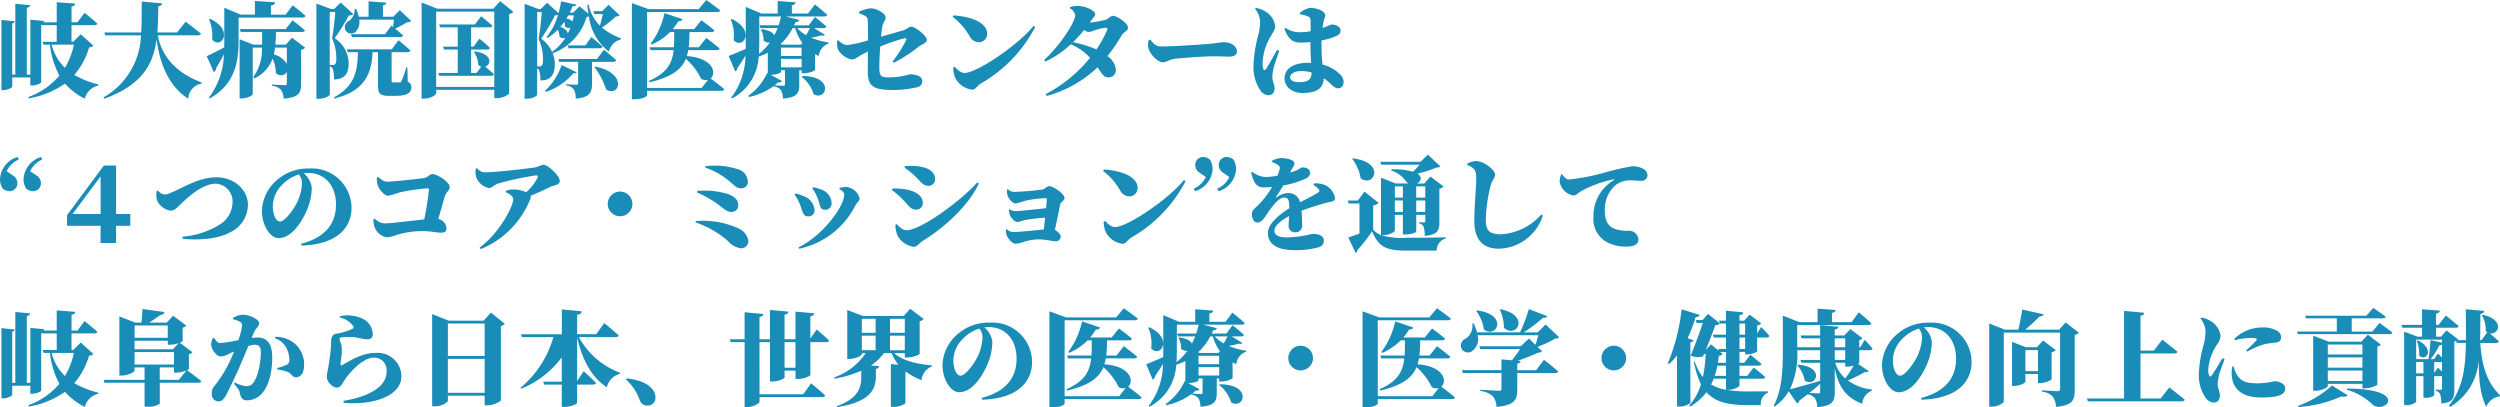 <svg xmlns="http://www.w3.org/2000/svg" width="389.313" height="63.455" viewBox="0 0 389.313 63.455"><path id="policy-ttl" d="M12.032-6.88a11.788 11.788 0 01-1.392 3.6 7.723 7.723 0 01-2.08-3.6zM13.1-8.5l-1.18 1.172h-.256V-9.92h3.568c.224 0 .4-.08.448-.256-.736-.672-1.984-1.664-1.984-1.664l-1.1 1.472h-.928v-2.448c.432-.08.544-.24.576-.464L9.36-13.5v3.136H7.3a.5.5 0 00.1-.208l-2.144-.208v8.56H4.7v-10.4c.368-.064.48-.208.512-.416l-2.3-.224v11.04h-.48v-7.984c.288-.048.368-.176.384-.32l-2.064-.212V.192h.336c.592 0 1.344-.384 1.344-.544v-1.424h2.816v1.248h.32c.624 0 1.376-.352 1.376-.512v-9.06l.048.176H9.36v2.592H7.168l.144.448H8.3a13.492 13.492 0 001.476 4.82A11.472 11.472 0 014.912 1.28l.1.192a13.533 13.533 0 005.632-2.3 9.832 9.832 0 003.1 2.352 2.74 2.74 0 012.08-2.032l.032-.176A14.412 14.412 0 0112.1-2.176a11.4 11.4 0 002.3-4.272c.384-.048.544-.112.656-.3zm18.24.16c.24 0 .432-.08.48-.256a78.755 78.755 0 00-2.384-1.872l-1.328 1.68h-3.084c.112-1.3.128-2.656.16-4.064.384-.064.544-.208.592-.464l-3.184-.284c0 1.7.016 3.3-.08 4.816h-5.728l.128.448h5.568a11.539 11.539 0 01-5.84 9.664l.128.208c5.984-2.192 7.632-5.424 8.144-9.28.416 3.2 1.568 7.12 4.928 9.28A2.488 2.488 0 0131.9-.816l.016-.192c-4.32-1.6-6.272-4.4-6.816-7.328zm1.744-2.5a6.782 6.782 0 01.48 3.184c1.424 1.568 3.456-1.472-.3-3.248zm14.56-.272c.224 0 .4-.08.448-.256-.736-.672-1.984-1.648-1.984-1.648l-1.1 1.456H42.72v-1.424c.512-.08.624-.256.64-.5l-3.136-.208v2.128h-2.208l-2.56-1.072v4.976c0 .4 0 .8-.016 1.2-1.152.62-2.256 1.16-2.72 1.36l1.1 2.5a.753.753 0 00.352-.592c.48-.816.9-1.568 1.216-2.192a11.5 11.5 0 01-2.332 6.744l.128.128c4.192-2.32 4.5-6.192 4.5-9.136V-11.1zM45.2-6.432V-3.9a3.367 3.367 0 00-2.032-1.46 10.648 10.648 0 00.192-1.072zm-.16-.448h-1.632c.064-.624.08-1.28.1-1.984h4.048c.224 0 .4-.08.448-.256-.72-.64-1.92-1.552-1.92-1.552l-1.072 1.36h-7.14l.128.448h3.344c0 .7.016 1.36 0 1.984H40l-2.16-.848v9.216h.3c.88 0 1.744-.464 1.744-.688v-7.232h1.44a7.3 7.3 0 01-1.36 4.592l.176.208a5.378 5.378 0 002.836-3.088 5.366 5.366 0 01.5 2.224A1.058 1.058 0 0045.2-2.64V-.9c0 .208-.064.32-.32.32-.352 0-2.016-.1-2.016-.1v.2a2.211 2.211 0 011.424.64 2.407 2.407 0 01.4 1.36c2.384-.176 2.72-.912 2.72-2.208V-6.08a1.082 1.082 0 00.64-.336L46-7.968zm16.848-3.9c-.048.368-.112.8-.16 1.136l-.256-.192-.992 1.324H55.2l.128.448h7.52c.224 0 .4-.08.448-.256-.352-.336-.848-.736-1.232-1.056a16.954 16.954 0 001.872-1.008c.336-.016.5-.048.624-.192l-1.776-1.68-1.024 1.024h-1.6v-1.776c.384-.064.5-.208.512-.416l-2.752-.208v2.4H56.4a5.812 5.812 0 00-.432-1.248h-.208a2.244 2.244 0 01-.816 1.856 1.118 1.118 0 00-.672 1.376 1.038 1.038 0 001.568.432 2.114 2.114 0 00.624-1.968zM51.872-3.728v-8.256h.864c-.08 1.232-.3 3.072-.5 4.112a7.408 7.408 0 01.664 3.264c0 .432-.08.688-.24.8a.388.388 0 01-.288.08zm1.712-9.712l-1.024 1.008h-.46l-2.3-.848V1.536h.384c1.056 0 1.7-.512 1.7-.656v-4.4a.894.894 0 01.48.416 5.622 5.622 0 01.176 1.632c1.744-.016 2.288-.992 2.288-2.56A4.836 4.836 0 0052.64-7.9a27.9 27.9 0 002.192-3.52c.368-.016.576-.08.7-.24zM63.968-3.328h-.176a16.45 16.45 0 01-.736 2.112c-.1.176-.16.208-.3.208h-.96c-.24 0-.288-.064-.288-.256v-4.448h2.48c.224 0 .4-.08.448-.256-.688-.656-1.856-1.616-1.856-1.616L61.536-6.16h-6.992l.128.448h1.584c-.016 3.072-.608 5.36-3.728 7.04l.064.176c4.48-1.12 5.792-3.552 5.952-7.216h.848v5.056c0 1.344.224 1.744 1.7 1.744h.944c1.888 0 2.544-.48 2.544-1.3a.864.864 0 00-.56-.9zm10.368-2.416a3.931 3.931 0 01.672 2.016 1.346 1.346 0 00.464.256l-.736.992h-.848v-3.648H76.4c.224 0 .384-.08.432-.256-.608-.592-1.648-1.44-1.648-1.44l-.912 1.248h-.384v-3.008h2.864c.224 0 .4-.08.448-.256-.656-.592-1.744-1.472-1.744-1.472l-.976 1.28h-5.568l.128.448h2.768v3.008H69.52l.128.448h2.16v3.648h-3.024l.128.448h8.1c.224 0 .384-.08.432-.256-.416-.384-.992-.864-1.36-1.184.928-.288 1.216-1.952-1.6-2.352zM68.448-.3v-11.732H77.5V-.3zm9.968-13.36l-1.072 1.18h-8.7l-2.464-.976V1.52h.384c.976 0 1.888-.56 1.888-.848V.144H77.5v1.3h.368a3.039 3.039 0 001.952-.7v-12.4a1.085 1.085 0 00.64-.352zm9.568 9.952a9.77 9.77 0 01-2.56 3.98l.128.192a9.661 9.661 0 004.272-2.912c.288.048.448.016.512-.128zm8.048-.5c.224 0 .4-.08.448-.256-.7-.656-1.9-1.632-1.9-1.632l-1.08 1.44h-6.012l.128.448h2.944V-.9c0 .16-.064.256-.288.256-.288 0-1.568-.08-1.568-.08v.192a1.6 1.6 0 011.184.64 2.808 2.808 0 01.288 1.408C92.4 1.344 92.72.512 92.72-.848v-3.36zm-4.352-2.56h-2.736l.128.448H93.9c.224 0 .4-.08.448-.256-.64-.608-1.728-1.5-1.728-1.5zm1.408 3.376A11.439 11.439 0 0194.912.08c1.984 1.36 3.536-2.48-1.68-3.552zm-7.28-4.544a8.347 8.347 0 001.6-1.3 3.819 3.819 0 01.256 1.1.808.808 0 00.912.16A7.572 7.572 0 0186.5-5.76a5.3 5.3 0 00-1.7-2.064 29.054 29.054 0 002.144-3.632 1.284 1.284 0 00.48-.064 9.7 9.7 0 01-1.776 3.44zM84.176-3.5v-8.48h.72c-.08 1.248-.3 3.152-.5 4.208a7.409 7.409 0 01.688 3.36c0 .464-.1.72-.24.832a.412.412 0 01-.288.08zm4.224-6.932a2.082 2.082 0 01.1.7.889.889 0 00.848.208 6.384 6.384 0 01-.4.9c-.032-.352-.352-.752-1.168-1.024a9.569 9.569 0 00.62-.784zm1.5-1.008c-.064.32-.144.624-.224.928a1.726 1.726 0 00-.944-.432c.1-.16.192-.336.288-.5zm5.4-1.648l-1 .988h-1.372l.144.448H94.4c-.112.56-.288 1.248-.448 1.808a6.666 6.666 0 01-1.776-3.312l-.192.08c.048.5.112.944.192 1.376l-1.408-1.152-.96.96h-.544c.16-.32.3-.656.432-.992.4.032.528-.048.592-.224l-2.388-.524a13.593 13.593 0 01-.4 1.84l-1.76-1.616-1.008.976h-.352l-2.16-.816V1.536h.352c.992 0 1.6-.48 1.6-.624V-3.2a.77.77 0 01.32.32 5.222 5.222 0 01.192 1.568c1.712-.016 2.24-.976 2.24-2.56a4.621 4.621 0 00-.336-1.68 8.484 8.484 0 005.28-5.648 1.423 1.423 0 00.368-.08 8.2 8.2 0 003.12 5.488A2.508 2.508 0 0197.2-7.7l.032-.176a9.742 9.742 0 01-2.976-1.68 14.115 14.115 0 002.144-1.7c.336-.032.5-.064.624-.208zm16.832 7.056c.24 0 .416-.08.464-.256-.784-.672-2.08-1.648-2.08-1.648L109.36-6.48h-1.584c.08-.72.112-1.5.128-2.368h3.424c.224 0 .416-.08.448-.256-.784-.688-2.032-1.584-2.032-1.584l-1.12 1.388h-3.344a8.944 8.944 0 00.88-1.232c.368.016.592-.112.656-.32l-2.8-.944a12.458 12.458 0 01-2.16 4.752l.16.144a9.306 9.306 0 002.864-1.952h.64c0 .864 0 1.648-.048 2.368H101.7l.128.448h3.6c-.224 2.048-1.008 3.552-3.856 4.8l.128.208c3.456-.832 4.96-2 5.632-3.648a9.9 9.9 0 012.384 3.12 1.478 1.478 0 001.072.144l-.992 1.264h-8.5v-11.82h10.928c.24 0 .416-.08.464-.256-.832-.672-2.176-1.616-2.176-1.616l-1.184 1.424h-7.808l-2.592-.944V1.616h.448c1.2 0 1.92-.448 1.92-.592V.3h11.552c.24 0 .416-.08.464-.256a45.94 45.94 0 00-2.128-1.664c.944-.8.464-3.184-3.7-3.488a7.874 7.874 0 00.224-.928zm2.188-4.768a6.093 6.093 0 01.448 3.2c1.44 1.584 3.488-1.488-.272-3.28zm11.04 8.912a5.583 5.583 0 011.872 2.72c2.016 1.152 3.312-2.816-1.76-2.832zm-3.216-1.472v-1.312h3.216v1.312zm.624 2.64c0 .144-.048.24-.272.24s-1.04-.048-1.344-.08a3.938 3.938 0 00.544-.464c.352.048.512-.048.592-.208l-1.76-.96c1.024-.016 1.616-.32 1.616-.416v-.3h.624zm-4-10.56h3.392a11.871 11.871 0 01-.384 1.376h-2.96l.128.448h2.672a10.057 10.057 0 01-.512 1.12c-.176-.4-.752-.8-1.952-.96l-.144.08a2.95 2.95 0 01.416 1.68 1.217 1.217 0 00.992.32 8.811 8.811 0 01-1.7 1.76c.032-.592.048-1.184.048-1.744zm5.584 1.824a8.452 8.452 0 001.12 2.32l-.24.256h-2.88l-.272-.1a9.2 9.2 0 001.888-2.48zm2.3 0c-.16.32-.384.736-.592 1.088a5.239 5.239 0 01-1.376-1.088zm-1.3 3.024v1.312h-3.216v-1.312zm1.952-3.024h1.456c.224 0 .4-.08.448-.256-.656-.608-1.76-1.488-1.76-1.488l-.976 1.3h-2.288c.08-.16.16-.336.224-.5.384-.016.528-.16.576-.336l-2.112-.544h6.028c.224 0 .4-.08.448-.256-.72-.656-1.92-1.616-1.92-1.616l-1.072 1.424h-2.516v-1.3c.448-.08.56-.224.576-.448l-2.784-.208v1.952h-2.544l-2.432-1.04v5.584c0 .32 0 .64-.016.96-1.12.5-2.192.944-2.64 1.1l1.008 2.4a.645.645 0 00.368-.544c.5-.7.9-1.344 1.232-1.888a10.793 10.793 0 01-2.24 6.544l.144.112a7.789 7.789 0 004.16-6.528 11.516 11.516 0 001.424-.592v3.184L120-2.48a8.931 8.931 0 01-2.96 3.568l.112.176a9.971 9.971 0 003.888-1.728v.1a1.527 1.527 0 011.12.592 2.341 2.341 0 01.272 1.28c2.24-.16 2.56-.864 2.56-2.192v-2.228h.368v.48h.368a3.6 3.6 0 001.728-.48v-2.5q.264.144.576.288a2.312 2.312 0 011.5-1.936l.016-.176a10.411 10.411 0 01-2.7-.736 10.191 10.191 0 001.536-.352c.3.064.5.048.592-.112zm12.416 5.392a23.674 23.674 0 003.96-2.576c.272-.224 1.184-.5 1.184-.976 0-.624-1.744-2.064-2.448-2.064-.384 0-.656.384-1.232.56-.624.192-2.176.64-3.456.992.064-.688.144-1.248.192-1.568.128-.72.512-.9.512-1.44 0-.592-1.3-1.408-2.368-1.408a5.062 5.062 0 00-1.776.56l.016.208c.816.3 1.28.528 1.328.9.064.528.08 2.032.064 3.328a20.114 20.114 0 01-3.264.736 2.011 2.011 0 01-1.328-.768l-.176.064a2.673 2.673 0 00.08 1.344 3.144 3.144 0 002.112 1.584c.608 0 .9-.368 1.632-.752.288-.16.608-.3.944-.464a258.016 258.016 0 00-.032 3.1c0 2.48 1.04 2.88 4.16 2.88A17.05 17.05 0 00143.3-.24a.98.98 0 00.848-.992c0-.768-1.072-1.04-1.936-1.04a11.3 11.3 0 01-3.216.48c-1.232 0-1.536-.128-1.536-1.536 0-.944.064-2.144.144-3.264a31.507 31.507 0 013.776-1.3c.224-.048.336.1.256.288a17.669 17.669 0 01-2.112 3.328zm9.152-7.152a9.98 9.98 0 012.64 3.008 1.671 1.671 0 001.44.944 1.294 1.294 0 001.3-1.312c0-1.872-2.848-2.736-5.248-2.864zm1.84 8.736c-.624 0-1.216-.656-1.536-.96l-.208.128a4.042 4.042 0 00.352 1.68 3.465 3.465 0 002.6 1.76c.528 0 .736-.592 1.36-.976a21.565 21.565 0 008.448-8.784l-.256-.176C159.168-6.9 152.688-2.48 150.72-2.48zm16.912-4.784a23.953 23.953 0 001.744-1.92 1.176 1.176 0 00.608.32 2.318 2.318 0 00.912-.224 8.451 8.451 0 011.84-.432c.208 0 .3.1.208.336a15.3 15.3 0 01-1.68 3.04 16.928 16.928 0 00-3.624-1.12zm-.5-5.28a1.577 1.577 0 01.848 1.056c0 1.088-2.384 4.736-4.832 6.976l.176.256a14.764 14.764 0 003.952-2.688 8.628 8.628 0 013.008 2.1 22.015 22.015 0 01-6.9 5.66l.144.288a18.442 18.442 0 007.92-4.464c.784 1.136.976 1.6 1.76 1.568a1.11 1.11 0 001.088-1.232 2.913 2.913 0 00-1.3-2.08 26.708 26.708 0 002.256-3.312c.224-.384.944-.624.944-1.088 0-.768-1.792-1.872-2.3-1.872-.4 0-.768.448-1.152.608a16.216 16.216 0 01-2.5.448c.128-.176.24-.336.352-.512.288-.432.48-.464.48-.832 0-.48-1.424-1.248-2.72-1.248a3.159 3.159 0 00-1.2.192zM179.408-7.6a2.74 2.74 0 00-.016 1.392c.336.912 1.44 2.064 2.176 2.064.672 0 .944-.448 2.224-.576 1.248-.128 4.352-.352 5.664-.352 1.216 0 1.776.048 2.448.048.736 0 1.248-.24 1.248-.8 0-.816-.9-1.44-2.032-1.44-.384 0-1.248.16-2.32.256-1.088.1-5.52.4-7.376.4-.944 0-1.232-.4-1.776-1.072zm19.984 1.536c-.448.8-1.3 2.352-1.7 2.944-.16.256-.336.24-.448-.016a3.268 3.268 0 01-.1-.88 8.765 8.765 0 011.344-4.3c.352-.64.624-.96.624-1.456a3.179 3.179 0 00-1.536-2.288 4 4 0 00-1.488-.544l-.112.16a3.32 3.32 0 01.784 1.984 8.527 8.527 0 01-.352 2.288 22.16 22.16 0 00-.672 4.256 6.643 6.643 0 001.032 4.124 1.657 1.657 0 001.248.784c.64 0 .992-.4.992-1.12 0-.544-.352-1.1-.352-1.728a8.093 8.093 0 01.176-1.28c.144-.576.592-1.9.9-2.784zm5.376 3.5c0 1.024-.432 1.52-1.984 1.52-.656 0-1.344-.208-1.344-.736 0-.624.784-.992 1.632-.992a6.232 6.232 0 011.696.212zm-1.776-9.056a6.349 6.349 0 011.168.32c.3.128.464.144.464.992v1.328a9.755 9.755 0 01-1.776.16 4.044 4.044 0 01-2.148-.68l-.16.128c.752 2.064 1.648 2.16 2.7 2.16a13.176 13.176 0 001.36-.08v.688c0 .848.048 1.776.1 2.56-.176-.016-.336-.016-.512-.016-1.9 0-3.616.72-3.616 2.416 0 1.488 1.344 2.288 2.8 2.288 2.176 0 3.248-.72 3.3-2.3a6.5 6.5 0 01.864.688c.656.592.928.88 1.36.88.512 0 .864-.368.864-1.024a1.586 1.586 0 00-.544-1.136 5.857 5.857 0 00-2.736-1.536 24.461 24.461 0 01-.16-2.784c0-.32 0-.656.016-.976a10.85 10.85 0 001.792-.48c.848-.352 1.152-.464 1.152-1.088 0-.592-.736-.912-1.44-.912-.064 0-.448.224-1.36.544.048-.4.1-.72.144-.928.1-.512.272-.672.272-1.088 0-.5-1.088-1.12-2.368-1.12a3.314 3.314 0 00-1.584.8zM3.264 10.608a3.813 3.813 0 00-2.736 3.44 2.9 2.9 0 00.416 1.488 1.772 1.772 0 001.056.4 1.229 1.229 0 001.232-1.216 1.386 1.386 0 00-.72-1.248l-.944-.656a3.629 3.629 0 011.872-1.808zm1.968 2.208A3.629 3.629 0 017.1 11.008l-.176-.4a3.813 3.813 0 00-2.736 3.44 2.9 2.9 0 00.416 1.488 1.764 1.764 0 001.04.4A1.232 1.232 0 006.9 14.72a1.386 1.386 0 00-.72-1.248zm6.592 6.672l4.368-5.856v5.856zm8.992 0h-2.208v-7.552H16.7l-5.728 7.728v1.664h5.216V24h2.416v-2.672h2.208zm4.1-3.568a3.37 3.37 0 00.044 1.38 2.765 2.765 0 002.128 1.664c.656 0 .96-.448 1.664-1.1.752-.7 3.184-3.1 5.392-3.1a2.765 2.765 0 012.592 2.992 4.127 4.127 0 01-2.112 3.44 12.876 12.876 0 01-5.68 1.824l.048.336c2.288.208 5.392.08 7.28-.976a4.776 4.776 0 002.864-4.32c0-2.208-1.984-4.288-4.928-4.288-2.752 0-5.152 1.632-7.248 2.48a2.091 2.091 0 01-.768.192 1.528 1.528 0 01-1.056-.592zm22.64-1.28a7.791 7.791 0 01-.784 3.088c-.432.88-1.824 2.928-2.624 2.928-.688 0-1.136-1.184-1.136-2.32a4.738 4.738 0 011.328-3.264 6.08 6.08 0 012.72-1.744 2.165 2.165 0 01.492 1.312zm-.08 9.76c5.44-.16 7.792-2.688 7.792-5.888a6.177 6.177 0 00-6.532-6.112 7.329 7.329 0 00-4.96 1.7 6.622 6.622 0 00-2.464 4.9c0 2.144 1.216 4.24 2.608 4.24 2.112 0 3.856-2.816 4.608-4.9a8.489 8.489 0 00.544-2.992 3.476 3.476 0 00-1.248-2.208 4.746 4.746 0 01.672-.048c2.576 0 4.352 1.92 4.352 4.912 0 2.7-1.344 5.04-5.44 6.128zm11.74-10.592a3.629 3.629 0 00.144 1.216c.224.72 1.04 1.616 1.616 1.616a12.025 12.025 0 001.824-.528 32.526 32.526 0 014.336-.624c.144 0 .208.064.192.224a44.406 44.406 0 01-.736 4.608c-1.952.224-5.3.624-6.08.624a2.176 2.176 0 01-1.632-.752l-.176.064a2.925 2.925 0 00.16 1.28 2.536 2.536 0 001.9 1.584 6.068 6.068 0 001.648-.416 14.3 14.3 0 013.84-.56c1.376 0 2.336.256 2.96.256.56 0 .848-.24.848-.656a1.589 1.589 0 00-1.28-1.488c.384-1.28.736-2.56 1.008-3.52.176-.624.768-.912.768-1.44 0-.832-2.016-2.032-2.672-2.032-.528 0-.656.544-1.408.64-.816.112-4.72.544-5.6.544-.56 0-.864-.24-1.472-.72zm15.408-1.392a2.823 2.823 0 00.064 1.344 2.728 2.728 0 001.936 1.68c.544 0 .864-.512 1.488-.7a46.055 46.055 0 015.84-1.264c.3 0 .416.08.256.416a7.547 7.547 0 01-1.744 2.208 4.7 4.7 0 00-2-.432 3.162 3.162 0 00-1.168.224l-.016.192c.656.3 1.168.624 1.168 1.136 0 1.056-2.176 5.28-5.232 7.488l.192.24a13.987 13.987 0 007.728-7.872.541.541 0 00.016-.416 60.223 60.223 0 003.136-1.424c.4-.192 1.408-.24 1.408-.9 0-.8-1.824-2.512-2.528-2.512-.448 0-.752.336-1.456.432-1.248.176-5.936.736-7.632.736-.528 0-.752-.128-1.264-.64zm24.384 5.5a1.92 1.92 0 10-1.92 1.92 1.926 1.926 0 001.92-1.916zm16.512-5.376a11.779 11.779 0 00-5.136-.5l-.048.208a11.883 11.883 0 014.048 2.368c.72.608.928.88 1.616.864a1 1 0 00.992-.992 2.081 2.081 0 00-1.472-1.944zm-6.464 3.584a16.637 16.637 0 013.792 2.256c.752.576 1.072.784 1.6.784a1 1 0 001.04-1.088c0-.864-.736-1.376-1.536-1.68a12.327 12.327 0 00-4.848-.5zm-.224 4.672a14.729 14.729 0 015.04 2.88 3.246 3.246 0 001.936 1.136 1.09 1.09 0 001.248-1.216 2.585 2.585 0 00-1.536-1.872 13.317 13.317 0 00-6.64-1.136zm19.04-3.728c.4 1.024.272 1.76 1.152 1.76a.988.988 0 001.008-.992 2.3 2.3 0 00-1.472-2.1 6.19 6.19 0 00-1.408-.416l-.128.192a6.374 6.374 0 01.848 1.56zm5.856 1.088c.192-.368.672-.736.672-1.088a2.431 2.431 0 00-2.176-1.808 4.787 4.787 0 00-.976.176v.16c.4.24.752.528.752.848 0 1.888-3.408 6.464-7.136 8.24l.112.208a12.767 12.767 0 008.752-6.732zm-8.592-.064c.368.9.416 1.76 1.216 1.76a.922.922 0 001.024-.944 2.493 2.493 0 00-1.68-2.192 7.155 7.155 0 00-1.3-.432l-.128.176a6.823 6.823 0 01.868 1.64zm17.984-4.412c.848.816 1.136 1.424 2.064 1.424a1.031 1.031 0 00.96-1.024c0-1.248-1.184-1.792-2.3-1.968a9.019 9.019 0 00-2.384-.08l-.064.24a11.758 11.758 0 011.724 1.408zm-1.44 8.336c-.672 0-1.232-.672-1.52-.96l-.192.1a3.984 3.984 0 00.416 1.856 3.472 3.472 0 002.416 1.584c.608 0 .848-.576 1.472-.96 3.472-2.112 7.2-5.632 8.688-8.912l-.24-.16c-2.64 2.936-8.82 7.452-11.04 7.452zm-.464-4.672c.72.688 1.056 1.456 1.952 1.456a.989.989 0 001.056-1.088c0-1.168-1.36-1.84-2.592-2.048a9.936 9.936 0 00-2.144-.144l-.064.24a11.958 11.958 0 011.792 1.584zm16.144-1.68a2.35 2.35 0 00.032.816c.1.48.736 1.36 1.28 1.36a8.634 8.634 0 001.376-.384 16.241 16.241 0 013.344-.432c.1 0 .144.048.144.176 0 .224-.048.752-.112 1.392-1.456.128-4.032.448-4.688.448a1.661 1.661 0 01-.976-.3l-.1.048a2.2 2.2 0 00.16.912c.192.464.768 1.04 1.152 1.04a7.68 7.68 0 001.04-.288 32.009 32.009 0 013.264-.4c-.064.64-.144 1.3-.208 1.84-1.52.16-4 .4-4.688.4a1.421 1.421 0 01-1.088-.464l-.1.048a1.967 1.967 0 00.1.9c.16.48.848 1.344 1.376 1.344a5.407 5.407 0 001.312-.3 7.655 7.655 0 012.32-.384c.96 0 2.224.3 2.656.3a.755.755 0 00.752-.768c0-.288-.448-.752-.912-1.008.32-1.408.672-3.136.8-3.856.08-.5.7-.672.7-1.1 0-.7-1.808-1.856-2.336-1.856-.448 0-.672.448-1.136.528a43.175 43.175 0 01-4.352.368 1.429 1.429 0 01-.992-.416zm14.944-2.88a9.98 9.98 0 012.64 3.008 1.671 1.671 0 001.44.944 1.294 1.294 0 001.3-1.312c0-1.872-2.848-2.736-5.248-2.864zm1.84 8.736c-.624 0-1.216-.656-1.536-.96l-.208.128a4.042 4.042 0 00.352 1.68 3.465 3.465 0 002.592 1.76c.528 0 .736-.592 1.36-.976a21.565 21.565 0 008.448-8.784l-.256-.176c-2.304 2.908-8.784 7.328-10.752 7.328zm14.16-7.792a3.69 3.69 0 01-1.872 1.808l.192.4a3.813 3.813 0 002.736-3.44 2.9 2.9 0 00-.416-1.488 1.715 1.715 0 00-1.056-.4 1.209 1.209 0 00-1.232 1.216 1.4 1.4 0 00.7 1.248zm3.664 0a3.69 3.69 0 01-1.872 1.808l.192.4a3.834 3.834 0 002.736-3.44 2.9 2.9 0 00-.416-1.488 1.715 1.715 0 00-1.056-.4 1.209 1.209 0 00-1.232 1.216 1.4 1.4 0 00.7 1.248zm13.1 1.248a3.5 3.5 0 01.784.608c.208.24.16.432-.128.608-.608.384-1.744.944-2.752 1.472a1.812 1.812 0 00-1.888-1.44 2.87 2.87 0 00-1.712.656c-.128.1-.192.016-.112-.1.464-.672.816-1.248 1.1-1.744a13.809 13.809 0 003.552-1.088c.5-.256.624-.56.624-.816 0-.688-.56-.9-1.248-.9-.192 0-.368.256-.832.448-.256.112-.624.224-1.04.352l.432-.784a1.373 1.373 0 00.256-.64c0-.64-1.408-.832-2.176-.832a3.459 3.459 0 00-1.312.416l-.016.176a5.051 5.051 0 01.992.528.573.573 0 01.192.688 7.158 7.158 0 01-.32.928 10.982 10.982 0 01-1.664.208 3.579 3.579 0 01-2.272-.8l-.176.1c.336 1.264.688 2.32 1.92 2.32a12.6 12.6 0 001.344-.064 13.073 13.073 0 01-2.064 2.736c-.576.592-1.088.864-1.072 1.472.016.768.272 1.36.944 1.328.72-.048 1.232-1.152 1.824-1.936.5-.688 1.456-1.952 2.24-1.952.7 0 .816.448.816 1.664-1.52.96-3.328 2.416-3.328 3.84 0 1.472.992 2.688 4.208 2.688a13.509 13.509 0 003.632-.432c.608-.192.864-.5.864-1.056 0-.864-.928-1.04-1.824-1.04a18 18 0 01-3.9.544c-1.568 0-1.968-.512-1.968-1.024 0-.8 1.04-1.648 2.288-2.3-.032.576-.08 1.088-.08 1.488a.973.973 0 001.072 1.04A1.014 1.014 0 00203.3 21.2a19.331 19.331 0 00-.1-2.224c1.248-.464 2.7-.928 3.728-1.2.88-.24 1.5-.192 1.5-.768a2.837 2.837 0 00-1.44-1.968 3.609 3.609 0 00-1.824-.32zM211.1 10.9a6.725 6.725 0 011.312 3.024c2.048 1.536 4-2.464-1.2-3.1zm7.888 4.288v1.744h-1.248v-1.748zm3.488 0v1.744h-1.408v-1.748zm-1.408 3.984v-1.796h1.408v1.792zm-3.328 0v-1.796h1.248v1.792zm-1.84 3.616c.912 0 1.84-.5 1.84-.72v-2.452h1.248v3.056h.384c1.072 0 1.7-.352 1.7-.448v-2.608h1.408v.944c0 .144-.032.24-.224.24-.224 0-.7-.032-.7-.032v.208a.8.8 0 01.688.576 4.444 4.444 0 01.144 1.344c2.032-.176 2.288-.864 2.288-2.16v-5.2a.986.986 0 00.64-.336l-2.032-1.552-.96 1.088h-1.152c.624-.3.928-1.008.08-1.536a17.373 17.373 0 002.912-.928c.352-.032.512-.064.656-.208l-1.94-1.824-1.152 1.12h-6.256l.144.448h5.968c-.288.352-.656.752-1.008 1.1a11.037 11.037 0 00-3.344-.384l-.064.192a4.486 4.486 0 012.384 1.776 1.522 1.522 0 00.32.24h-2.016l-2.272-.9v8.944a3.752 3.752 0 01-1.216-.832v-3.816a1.4 1.4 0 00.848-.368L213.008 16l-1.04 1.392h-1.536l.1.448h1.7v4.688c-.656.24-1.28.464-1.744.608l1.136 2.4a.391.391 0 00.272-.4 29.505 29.505 0 002.3-2.944c1.04 2.48 2.256 2.992 5.344 2.992h4.72a1.926 1.926 0 011.408-1.888v-.176c-2 .048-4.384.064-6.144.064a11.265 11.265 0 01-3.92-.4zm14.144-10.3c.3.3.368.656.368 1.536 0 1.344-.3 4.32-.3 6.512 0 3.12 1.5 4.352 3.808 4.352a7.38 7.38 0 006.864-5.152l-.24-.176a9.115 9.115 0 01-6.24 3.088c-1.968 0-2.4-.656-2.4-2.368a24.271 24.271 0 01.752-5.216c.208-.848.7-1.168.7-1.68 0-.768-1.744-2.144-2.992-2.144a3.139 3.139 0 00-1.36.416v.208a2.526 2.526 0 011.044.616zm13.584.848a3.387 3.387 0 00-.224 1.136 2.666 2.666 0 002.08 2.128c.512 0 .848-.416 1.2-.64a18.646 18.646 0 015.072-1.872c.16-.032.176.064.032.16a6.436 6.436 0 00-3.12 5.568 4.161 4.161 0 001.968 3.984 6.087 6.087 0 003.312.752c.736 0 1.728-.192 1.728-1.12a1.5 1.5 0 00-1.392-1.344 6.025 6.025 0 01-2.448-.336c-.528-.256-1.392-.8-1.392-2.72a5.006 5.006 0 011.712-4.08 3.819 3.819 0 012.5-.7c.384 0 .944.064 1.424.064a.914.914 0 001.008-.88 1.266 1.266 0 00-.88-1.088 3.494 3.494 0 00-1.488-.3 37.579 37.579 0 00-4 .9 32.967 32.967 0 01-5.872 1.168c-.448 0-.752-.416-1.072-.816zM12.032 41.12a11.788 11.788 0 01-1.392 3.6 7.723 7.723 0 01-2.08-3.6zM13.1 39.5l-1.18 1.172h-.256V38.08h3.568c.224 0 .4-.08.448-.256-.736-.672-1.984-1.664-1.984-1.664l-1.1 1.472h-.928v-2.448c.432-.08.544-.24.576-.464L9.36 34.5v3.136H7.3a.5.5 0 00.1-.208l-2.144-.208v8.56H4.7v-10.4c.368-.064.48-.208.512-.416l-2.3-.224v11.04h-.48v-7.988c.288-.048.368-.176.384-.32l-2.064-.208v10.928h.336c.592 0 1.344-.384 1.344-.544v-1.424h2.816v1.248h.32c.624 0 1.376-.352 1.376-.512V37.9l.048.176H9.36v2.592H7.168l.144.448H8.3a13.492 13.492 0 001.472 4.816 11.472 11.472 0 01-4.86 3.348l.1.192a13.533 13.533 0 005.632-2.3 9.832 9.832 0 003.1 2.352 2.74 2.74 0 012.08-2.032l.032-.176a14.412 14.412 0 01-3.76-1.488 11.4 11.4 0 002.3-4.272c.384-.048.544-.112.656-.3zm12.3 5.808v-1.932h2.224v.816h.416a4.686 4.686 0 001.52-.336l-1.184 1.456zm-3.92-4.32h6.144v1.936h-6.136zm5.168-4.144v1.92h-5.16v-1.92zm.816 3.7h-5.976v-1.328h5.168v.624h.416a4.545 4.545 0 001.3-.256zm2.48.768a.9.9 0 00.56-.3L28.52 39.54c.256-.112.448-.208.448-.256v-2.1a1.008 1.008 0 00.576-.32l-2.064-1.536-.98 1.072h-2.74a34.99 34.99 0 001.712-1.168c.352-.048.592-.176.656-.48l-3.408-.48c-.032.64-.1 1.536-.16 2.128h-.944l-2.5-.96v9.2h.352c.992 0 2.016-.544 2.016-.784v-.48h1.556v1.936h-6.368l.128.448h6.24v3.728h.448a3.133 3.133 0 001.92-.448v-3.28h5.984c.24 0 .432-.08.48-.256-.784-.64-2-1.536-2.224-1.7.176-.08.3-.144.3-.192zm10.16-3.44c.256-.608.784-.88.784-1.376 0-.64-1.632-1.328-2.416-1.328a2.962 2.962 0 00-1.664.512v.192a3.634 3.634 0 011.168.448.589.589 0 01.24.512 9.261 9.261 0 01-.576 2.3 23 23 0 01-2.8.448c-.384 0-.624-.256-.976-.816l-.176.048a1.866 1.866 0 00-.256 1.2c.112.736.928 1.664 1.424 1.664a2.829 2.829 0 001.248-.384c.256-.128.56-.256.88-.4-.192.48-.4.976-.64 1.472a19.492 19.492 0 01-2.416 3.9 1.522 1.522 0 00-.416 1.2 1.077 1.077 0 00.944 1.2c.528 0 .832-.176 1.232-.9.528-.96 1.632-3.28 2.288-4.8.32-.752.8-1.888 1.232-2.928a4.076 4.076 0 01.992-.192c.672 0 .944.416.944 1.12 0 1.488-.384 3.92-1.264 4.912a1.129 1.129 0 01-.976.416 4.946 4.946 0 01-1.808-.56l-.128.192c.72.864.816.992.88 1.344.192.96.5 1.232 1.168 1.232a3.1 3.1 0 002.16-.912c1.3-1.344 1.744-3.68 1.744-5.776 0-2.256-.912-3.088-2.24-3.088-.272 0-.608.032-.96.064zm3.248.976a2.991 2.991 0 011.728 1.424 4.075 4.075 0 01.512 1.952.768.768 0 01-.56.8 9 9 0 01-1.344.448l.048.24a6.191 6.191 0 011.664.4c.56.256.624.816 1.232.8.816-.016 1.248-.784 1.248-1.9a4.249 4.249 0 00-1.456-3.344 4.6 4.6 0 00-3.024-1.056zm12.176-1.9a.262.262 0 01-.08.4 8.948 8.948 0 01-2.576.784c-.592.064-.784.688-.784 1.152 0 .448-.016.64-.032.992-.048.736-.288 2.416-.4 3.056a11.106 11.106 0 00-.24 1.424A1.585 1.585 0 0051.9 45.9a1.527 1.527 0 001.088.624c.656 0 .864-.736 1.36-1.424.736-1.008 2.656-3.248 4.448-3.248a1.932 1.932 0 011.936 2.1c0 1.376-.736 2.656-3.392 3.76a16.4 16.4 0 01-3.328.864l.032.3c4.192.432 8.992-.9 8.992-4.128a3.7 3.7 0 00-4-3.632c-2.448 0-4.48 1.568-5.264 1.92-.128.064-.192.032-.208-.144-.032-.32.128-.88.16-1.456a6.841 6.841 0 000-1.28c-.048-.528-.32-.9-.32-1.184 0-.112.064-.256.368-.288a10.089 10.089 0 012.1 0 15.4 15.4 0 001.84.32c.624 0 .864-.32.864-.784a2.745 2.745 0 00-1.7-2.48 5.4 5.4 0 00-3.408-.336l-.032.192a3.47 3.47 0 012.1 1.348zm14.744 10.38v-5.28H76v5.28zM76 36.544V41.6h-5.728v-5.056zm.976-1.7L75.84 36.1h-5.424l-2.592-1.024V49.44h.4c1.056 0 2.048-.592 2.048-.9v-.768H76v1.5h.4a3.525 3.525 0 002.128-.736V36.928a1.037 1.037 0 00.608-.352zM96.4 38.656c.24 0 .432-.08.48-.256-.832-.768-2.256-1.936-2.256-1.936l-1.248 1.744H90.4v-3.024c.544-.08.688-.272.72-.544l-3.1-.3v3.872h-6.356l.128.448H86.7a15.862 15.862 0 01-5.12 7.888l.128.144a14.91 14.91 0 006.3-4.88V45.6h-2.88l.128.448h2.752v3.472h.448c.976 0 1.936-.448 1.936-.64v-2.832h2.5c.224 0 .4-.08.448-.256-.688-.72-1.92-1.824-1.92-1.824L90.4 45.5v-6.8c.848 3.6 2.224 6.16 4.624 7.776a2.784 2.784 0 012-2.08l.064-.192a12.027 12.027 0 01-6.416-5.552zm1.616 6.608a7.952 7.952 0 012.176 3.312 1.184 1.184 0 001.168.736 1.167 1.167 0 001.232-1.232 1.808 1.808 0 00-.3-1.072c-.624-.96-1.888-1.664-4.16-1.92zm26.384-1.84h-1.7V39.44h1.7zm2.32-4.56v-3.456c.448-.064.56-.24.592-.464l-2.912-.256v4.3h-1.7v-3.84c.448-.064.56-.24.592-.464l-2.864-.256v4.56H118.8V35.52c.448-.064.56-.24.592-.464l-2.912-.272v4.208h-2.3l.128.448h2.176v10.1h.432c.88 0 1.888-.56 1.888-.784V48h9.76c.224 0 .416-.08.464-.256-.8-.752-2.192-1.888-2.192-1.888l-1.232 1.7h-6.8V39.44h1.632v6.128h.416c.864 0 1.856-.448 1.856-.64v-1.056h1.7v1.3h.416c.9 0 1.9-.448 1.9-.64V39.44h2.464c.24 0 .416-.08.448-.256-.7-.688-1.92-1.712-1.92-1.712zm8.016-.432h2.144V40.7h-2.144zm2.144-2.624v2.176h-2.144v-2.176zm4.544 0v2.176h-2.3v-2.176zm-2.3 4.9v-2.276h2.3V40.7zm2.3.448v.672h.4a3.948 3.948 0 001.92-.528v-5.12a.986.986 0 00.624-.352l-2.1-1.584-1.008 1.12h-6.36l-2.432-.928v7.616h.336c.944 0 1.936-.512 1.936-.736v-.16h.592a9.75 9.75 0 01-4.912 3.776l.1.192a18.472 18.472 0 004.128-1.232v1.024c0 1.632-.528 3.328-3.824 4.5l.08.144c5.04-.8 5.968-2.72 6.016-4.608V43.6c.368-.048.5-.208.512-.416l-1.28-.112a7.47 7.47 0 002.016-1.92h1.2a6.71 6.71 0 001.088 1.808l-1.2-.1v6.66h.448a3.174 3.174 0 001.824-.56V44a10.444 10.444 0 002.512 1.36 2.479 2.479 0 011.584-2.112l.016-.192c-2.128-.176-4.544-.672-5.856-1.9zm12.112-2.512a7.791 7.791 0 01-.784 3.088c-.432.88-1.824 2.928-2.624 2.928-.688 0-1.136-1.184-1.136-2.32a4.738 4.738 0 011.328-3.264 6.08 6.08 0 012.72-1.744 2.165 2.165 0 01.496 1.308zm-.08 9.76c5.44-.16 7.792-2.688 7.792-5.888a6.177 6.177 0 00-6.528-6.116 7.329 7.329 0 00-4.96 1.7 6.622 6.622 0 00-2.464 4.9c0 2.144 1.216 4.24 2.608 4.24 2.112 0 3.856-2.816 4.608-4.9a8.489 8.489 0 00.544-2.992 3.476 3.476 0 00-1.248-2.208 4.746 4.746 0 01.672-.048c2.576 0 4.352 1.92 4.352 4.912 0 2.7-1.344 5.04-5.44 6.128zm23.7-6.432c.24 0 .416-.08.464-.256-.784-.672-2.08-1.648-2.08-1.648l-1.152 1.456H172.8c.08-.72.112-1.5.128-2.368h3.424c.224 0 .416-.08.448-.256-.784-.688-2.032-1.584-2.032-1.584l-1.12 1.392H170.3a8.943 8.943 0 00.88-1.232c.368.016.592-.112.656-.32l-2.8-.944a12.458 12.458 0 01-2.16 4.752l.16.144a9.306 9.306 0 002.864-1.952h.64c0 .864 0 1.648-.048 2.368h-3.772l.128.448h3.6c-.224 2.048-1.008 3.552-3.856 4.8l.128.208c3.456-.832 4.96-2 5.632-3.648a9.9 9.9 0 012.384 3.12 1.478 1.478 0 001.072.144l-.992 1.264h-8.5V36.032h10.928c.24 0 .416-.08.464-.256-.832-.672-2.176-1.616-2.176-1.616l-1.184 1.424h-7.808l-2.592-.944v14.976h.448c1.2 0 1.92-.448 1.92-.592V48.3h11.552c.24 0 .416-.08.464-.256a45.94 45.94 0 00-2.128-1.664c.944-.8.464-3.184-3.7-3.488a7.869 7.869 0 00.224-.928zm2.192-4.768a6.093 6.093 0 01.448 3.2c1.44 1.584 3.488-1.488-.272-3.28zm11.04 8.912a5.583 5.583 0 011.872 2.72c2.016 1.152 3.312-2.816-1.76-2.832zm-3.216-1.472v-1.316h3.216v1.312zm.624 2.64c0 .144-.048.24-.272.24s-1.04-.048-1.344-.08a3.939 3.939 0 00.544-.464c.352.048.512-.048.592-.208l-1.76-.96c1.024-.016 1.616-.32 1.616-.416v-.3h.624zm-4-10.56h3.392a11.868 11.868 0 01-.388 1.376h-2.96l.128.448h2.672a10.06 10.06 0 01-.512 1.12c-.176-.4-.752-.8-1.952-.96l-.144.08a2.95 2.95 0 01.416 1.68 1.217 1.217 0 00.992.32 8.81 8.81 0 01-1.7 1.76c.032-.592.048-1.184.048-1.744zm5.584 1.824a8.453 8.453 0 001.12 2.32l-.24.256h-2.88l-.272-.1a9.2 9.2 0 001.888-2.48zm2.3 0c-.16.32-.384.736-.592 1.088a5.239 5.239 0 01-1.376-1.088zm-1.3 3.024v1.308h-3.216v-1.312zm1.952-3.024h1.456c.224 0 .4-.08.448-.256-.656-.608-1.76-1.488-1.76-1.488l-.976 1.3h-2.288c.08-.16.16-.336.224-.5.384-.016.528-.16.576-.336l-2.112-.548h6.016c.224 0 .4-.08.448-.256-.72-.656-1.92-1.616-1.92-1.616l-1.072 1.424h-2.512v-1.3c.448-.08.56-.224.576-.448l-2.784-.208v1.952h-2.544l-2.432-1.04v5.584c0 .32 0 .64-.016.96-1.12.5-2.192.944-2.64 1.1l1.008 2.4a.645.645 0 00.368-.544c.5-.7.9-1.344 1.232-1.888a10.793 10.793 0 01-2.24 6.544l.144.112a7.789 7.789 0 004.16-6.528 11.515 11.515 0 001.424-.592v3.184l-.1-.048a8.93 8.93 0 01-2.96 3.568l.112.176a9.971 9.971 0 003.888-1.728v.1a1.527 1.527 0 011.12.592 2.34 2.34 0 01.272 1.28c2.24-.16 2.56-.864 2.56-2.192v-2.22h.368v.48h.368a3.6 3.6 0 001.728-.48v-2.5q.264.144.576.288a2.312 2.312 0 011.5-1.936l.016-.176a10.411 10.411 0 01-2.7-.736 10.191 10.191 0 001.536-.352c.3.064.5.048.592-.112zm12.656 3.376a1.92 1.92 0 10-1.92 1.92 1.926 1.926 0 001.924-1.924zm20.928.048c.24 0 .416-.08.464-.256-.784-.672-2.08-1.648-2.08-1.648l-1.152 1.456h-1.584c.08-.72.112-1.5.128-2.368h3.424c.224 0 .416-.08.448-.256-.784-.688-2.032-1.584-2.032-1.584l-1.12 1.392h-3.344a8.943 8.943 0 00.88-1.232c.368.016.592-.112.656-.32l-2.8-.944a12.458 12.458 0 01-2.16 4.752l.16.144a9.306 9.306 0 002.864-1.952h.64c0 .864 0 1.648-.048 2.368h-3.776l.128.448h3.6c-.224 2.048-1.008 3.552-3.856 4.8l.128.208c3.456-.832 4.96-2 5.632-3.648a9.9 9.9 0 012.384 3.12 1.478 1.478 0 001.072.144l-.992 1.264h-8.5V36.032h10.928c.24 0 .416-.08.464-.256-.832-.672-2.176-1.616-2.176-1.616l-1.184 1.424h-7.808l-2.592-.944v14.976h.448c1.2 0 1.92-.448 1.92-.592V48.3h11.56c.24 0 .416-.08.464-.256a45.94 45.94 0 00-2.128-1.664c.944-.8.464-3.184-3.7-3.488a7.869 7.869 0 00.224-.928zm8.176-7.6a6.95 6.95 0 01.64 2.832c1.84 1.744 4.272-1.808-.512-2.9zm-3.68.208a6.167 6.167 0 011.184 2.88c1.968 1.52 3.936-2.3-1.056-2.96zm10.8 2.112l-1.232 1.232h-2.176a25.19 25.19 0 003.024-2.288c.368.048.56-.08.64-.256l-2.86-1.08a24.529 24.529 0 01-1.376 3.616h-6.7a5.3 5.3 0 00-.544-1.392l-.192.016a2.384 2.384 0 01-.96 2.32 1.191 1.191 0 00-.768 1.456 1.117 1.117 0 001.664.544 2.306 2.306 0 00.9-2.5h9.44c-.112.48-.272 1.04-.432 1.5l-1.024-.976-1.28 1.2H230.9l.144.448h6.192a20.653 20.653 0 01-1.264 1.728l-1.632-.128v1.664h-6.144l.128.448h6.016v2.48c0 .208-.08.288-.336.288-.432 0-2.96-.16-2.96-.16v.192a3.373 3.373 0 011.936.816 2.518 2.518 0 01.576 1.664c2.832-.24 3.248-1.1 3.248-2.688v-2.58h5.888c.24 0 .432-.08.48-.256-.816-.736-2.208-1.808-2.208-1.808l-1.216 1.616H236.8V42.8c.336-.064.5-.176.528-.416l-.464-.032a40.783 40.783 0 003.168-1.264c.352-.032.512-.08.64-.224l-.72-.688a17.459 17.459 0 002.736-1.28c.352-.016.512-.064.64-.224zm12.548 5.228a1.92 1.92 0 10-1.92 1.92 1.926 1.926 0 001.92-1.92zm10-2.448c.32-.048.448-.16.512-.3l-.944-.352a21.865 21.865 0 001.248-3.28c.368 0 .576-.128.64-.336l-2.816-.88a31.214 31.214 0 01-2.144 8.416l.192.112a9.91 9.91 0 001.232-1.352v7.968h.384a2.625 2.625 0 001.7-.56zm7.648 1.04V38.72h.88v1.792zm-2.1 2.144h-1.264c.064-.368.112-.736.16-1.1.352-.048.48-.1.576-.272l-.384-.32h.912zm0 2.032h-1.76a14.153 14.153 0 00.432-1.616v.028h1.328zm0 2.176a6.978 6.978 0 01-2.32-.832 9.253 9.253 0 00.448-1.008l.032.112h1.84zm-.944-10.32h.944v1.728h-2.028l.128.448h1.9v1.792h-1.2l.1.288-1.232-1.024-.816.864c.544-1.312 1.152-2.864 1.472-3.824a1.091 1.091 0 00.736-.288zm3.92 0v1.728h-.88v-1.728zm.32 4.8a3.1 3.1 0 001.552-.432V38.72h1.5a.383.383 0 00.416-.256c-.448-.544-1.3-1.376-1.3-1.376l-.612 1.012v-1.252a1.179 1.179 0 00.64-.32l-1.808-1.376-.864.944h-.72v-.848c.448-.064.56-.224.592-.448l-2.688-.256V36.1h-1.088l.144.432-1.856-1.488-.848.96h-1.072l.144.448h.96a76.503 76.503 0 01-1.888 5.088 2.926 2.926 0 001.92.128l.16-.384h.256a22.572 22.572 0 01-.432 3.6 7.633 7.633 0 01-1.264-2.448l-.128.048A12.9 12.9 0 00265.408 46a8.173 8.173 0 01-1.84 3.3l.144.176a8.324 8.324 0 002.544-2.24c1.392 1.568 3.488 2.016 6.528 2.016h1.952a1.89 1.89 0 011.136-1.968V47.1c-.784.016-2.288.016-2.944.016a19.885 19.885 0 01-3.6-.256h.368c.8 0 1.712-.448 1.712-.656v-1.068h3.568c.224 0 .4-.08.448-.256-.688-.608-1.808-1.488-1.808-1.488l-.992 1.3h-1.216V43.1h2.976c.24 0 .4-.08.448-.256a44.238 44.238 0 00-1.728-1.44l-.944 1.248h-.752v-1.7h.88v.384zm7.808 1.7a5.063 5.063 0 011.152 2.368c1.712 1.216 3.312-2.1-1.024-2.464zm7.456-.384v.592h.384a3.232 3.232 0 00.928-.16 19.185 19.185 0 01-1.3 2 5.434 5.434 0 01-1.568-2.432zm-3.9 4.512c0 .176-.08.24-.3.24-.208 0-.9-.032-1.376-.064a47.4 47.4 0 001.68-1.408zm0-6.48v1.52H280.9l.144.448h2.928v2.8c-1.872.56-3.68 1.056-4.7 1.312a12.866 12.866 0 001.136-6.08zm2.272-1.84h1.632v1.388h-1.632zm1.632 3.36h-1.632v-1.52h1.632zm2.192-1.52h1.648c.224 0 .368-.08.416-.256-.416-.528-1.216-1.36-1.216-1.36l-.688 1.168h-.16V39.1a.746.746 0 00.5-.272l-1.888-1.424-.944.992h-1.492v-.912c.384-.064.544-.208.56-.448l-2.832-.256v1.62h-3.04l.144.448h2.9v1.392H280.4v-3.472h11.1c.224 0 .4-.08.448-.256-.72-.688-1.968-1.712-1.968-1.712l-1.1 1.52h-3.072v-1.44c.448-.064.56-.224.576-.448l-2.816-.208v2.1h-2.832l-2.576-1.008v5.264c0 2.912-.064 6.208-1.44 8.8l.144.1a7.534 7.534 0 002.208-2.384l1.3 1.872a.647.647 0 00.384-.448c.464-.336.88-.656 1.264-.96a1.85 1.85 0 011.12.608 2.378 2.378 0 01.368 1.392c2.384-.176 2.736-.9 2.736-2.336V43.5c.608 2.992 1.776 4.576 4.272 5.536a2.407 2.407 0 011.5-2.032v-.192a7.616 7.616 0 01-3.728-1.408 23.632 23.632 0 002.624-1.3c.368.064.528-.016.608-.16l-1.664-1.12c.128-.08.208-.144.208-.176zm9.776-2.048a7.791 7.791 0 01-.784 3.088c-.432.88-1.824 2.928-2.624 2.928-.688 0-1.136-1.184-1.136-2.32a4.738 4.738 0 011.328-3.264 6.08 6.08 0 012.72-1.744 2.165 2.165 0 01.496 1.308zm-.08 9.76c5.44-.16 7.792-2.688 7.792-5.888a6.177 6.177 0 00-6.528-6.112 7.329 7.329 0 00-4.96 1.7 6.622 6.622 0 00-2.464 4.9c0 2.144 1.216 4.24 2.608 4.24 2.112 0 3.856-2.816 4.608-4.9a8.489 8.489 0 00.544-2.992 3.476 3.476 0 00-1.248-2.208 4.746 4.746 0 01.672-.048c2.576 0 4.352 1.92 4.352 4.912 0 2.7-1.344 5.04-5.44 6.128zm16.176-4.448v-3.28h1.952v3.28zm4.08-2.928a1.245 1.245 0 00.64-.352l-1.968-1.488-.96 1.04H316l-2.144-.832v6.864h.3c.864 0 1.776-.448 1.776-.656V44.4h1.952v1.408h.368a3.238 3.238 0 001.76-.56zm2.176-4.656l-1.008 1.128H315.9c.832-.672 1.632-1.472 2.256-2.064.384 0 .544-.128.608-.336l-3.328-.736c-.128.88-.368 2.144-.608 3.136h-2.08l-2.448-.96v12.948h.368c.96 0 1.9-.544 1.9-.816v-10.72h8.768v8.768c0 .224-.08.352-.352.352-.512 0-2.464-.128-2.464-.128v.208a2.59 2.59 0 011.664.768 2.636 2.636 0 01.5 1.6c2.576-.224 2.928-1.056 2.928-2.56v-8.64a1.035 1.035 0 00.64-.352zm14.8 11.84h-3.136V41.2h5.28c.24 0 .416-.08.464-.256-.88-.768-2.352-1.888-2.352-1.888l-1.312 1.7h-2.08v-5.428c.448-.064.56-.224.592-.464l-3.152-.288v13.632h-5.776l.128.448h14.624c.24 0 .432-.08.48-.256-.912-.768-2.416-1.9-2.416-1.9zm9.616-6.272c-.448.8-1.232 2.08-1.648 2.672-.176.256-.32.24-.432-.016a2.327 2.327 0 01-.128-.832 8.112 8.112 0 011.312-3.856 2.779 2.779 0 00.624-1.456 3.211 3.211 0 00-1.536-2.292 4 4 0 00-1.488-.544l-.112.16a3.32 3.32 0 01.784 1.984 8.528 8.528 0 01-.352 2.288 18.761 18.761 0 00-.672 4.032 6.18 6.18 0 001.008 3.984 1.71 1.71 0 001.264.784c.64 0 .992-.4.992-1.12 0-.544-.352-1.1-.352-1.728a8.093 8.093 0 01.176-1.28c.112-.592.592-1.76.9-2.64zm1.552 1.3a5.347 5.347 0 00-.1 1.3c.128 1.968 1.312 3.52 4.608 3.52 2.032 0 3.728-.224 3.728-1.408 0-.72-.88-1.12-1.7-1.12a12.309 12.309 0 01-2.56.32c-2 0-2.7-.352-3.376-1.52a4.732 4.732 0 01-.384-1.1zm.4-4.1a9.783 9.783 0 012.352-.352c1.248 0 1.12.192.96.4a15.8 15.8 0 01-1.552 1.52l.176.208a11.409 11.409 0 012.656-1.152c.7-.176 1.376-.176 1.9-.288a.759.759 0 00.7-.816 1.153 1.153 0 00-.7-1.024 4.238 4.238 0 00-2.288-.48 6.167 6.167 0 00-4.3 1.776zm9.872 10.4a19.132 19.132 0 006.688-1.648c.544.112.864.016 1.008-.176l-2.448-1.52a15.8 15.8 0 01-5.3 3.168zm4.592-4.048v-1.636h5.392v1.632zm5.392-5.68v1.548h-5.392v-1.552zm0 3.6h-5.392v-1.6h5.392zm.4 3.216a3.845 3.845 0 001.92-.544v-5.956a1.008 1.008 0 00.56-.3l-2.032-1.552-1.008 1.088h-5.088l-2.416-.928v8.576h.336c.96 0 1.936-.512 1.936-.736v-.336h5.392v.688zm-2.832.224A9.452 9.452 0 01370 49.168c1.952 1.568 5.84-2.448-3.968-2.5zm3.984-9.056h-3.216v-2.068h4.864c.224 0 .384-.08.432-.24-.752-.576-1.952-1.376-1.952-1.376l-1.056 1.216h-9.54l.112.4h4.816v2.064h-6.176l.112.4h14.276c.224 0 .4-.08.448-.24-.768-.624-2.016-1.5-2.016-1.5zm6.928 1.44a5.8 5.8 0 01.352 2.272c1.008 1.1 2.56-.928-.16-2.336zm2.7 5.008v-1.716h1.216v1.5c-.32-.336-.64-.624-.64-.624zm-2.816.048v-1.76h1.136v1.76zm4.032-5.248v.48l-1.808-.4a23.5 23.5 0 01-.3 2.96h-1.92V39.04zm-1.232 3.04h-.544a14.32 14.32 0 001.392-2.16.682.682 0 00.384-.1v2.016c-.32-.32-.64-.624-.64-.624zm9.648-2.512c.224 0 .4-.08.432-.256-.432-.4-1.056-.944-1.424-1.264 1.36.336 2.448-2.08-1.088-2.88l-.144.08a4.3 4.3 0 01.608 2.448.976.976 0 00.256.192l-.9 1.232h-.224c.032-1.28.032-2.64.048-4.08.384-.064.56-.208.592-.464l-2.864-.256c0 1.712.032 3.312.016 4.8h-1.3l.1-.1-1.824-1.408-.864.976h-.768V37.2h3.072c.224 0 .4-.08.448-.256-.752-.672-2-1.648-2-1.648l-1.12 1.456h-.4v-1.76c.448-.08.56-.24.592-.464l-2.772-.208v2.432h-3.2l.128.448h3.072v1.392h-.688l-2.1-.784v11.44h.336c.96 0 1.536-.432 1.536-.576v-3.936h1.136V48.1h.3a1.957 1.957 0 001.376-.368v-2.996h1.216v1.872c0 .176-.032.256-.224.256-.176 0-.72-.032-.72-.032v.224a.8.8 0 01.672.576 4.527 4.527 0 01.16 1.36c1.808-.16 2.032-.848 2.032-2.176v-7.488a1.1 1.1 0 00.272-.08l.1.32h1.424c-.064 3.936-.48 7.088-2.64 9.744l.16.224a9.142 9.142 0 004.464-7.2c.064 3.328.256 5.264 1.184 7.184a2.616 2.616 0 012.1-1.632l.048-.176c-1.7-1.7-2.784-3.84-3.072-8.144z" transform="translate(-.527 13.84)" fill="#198cb7"/></svg>